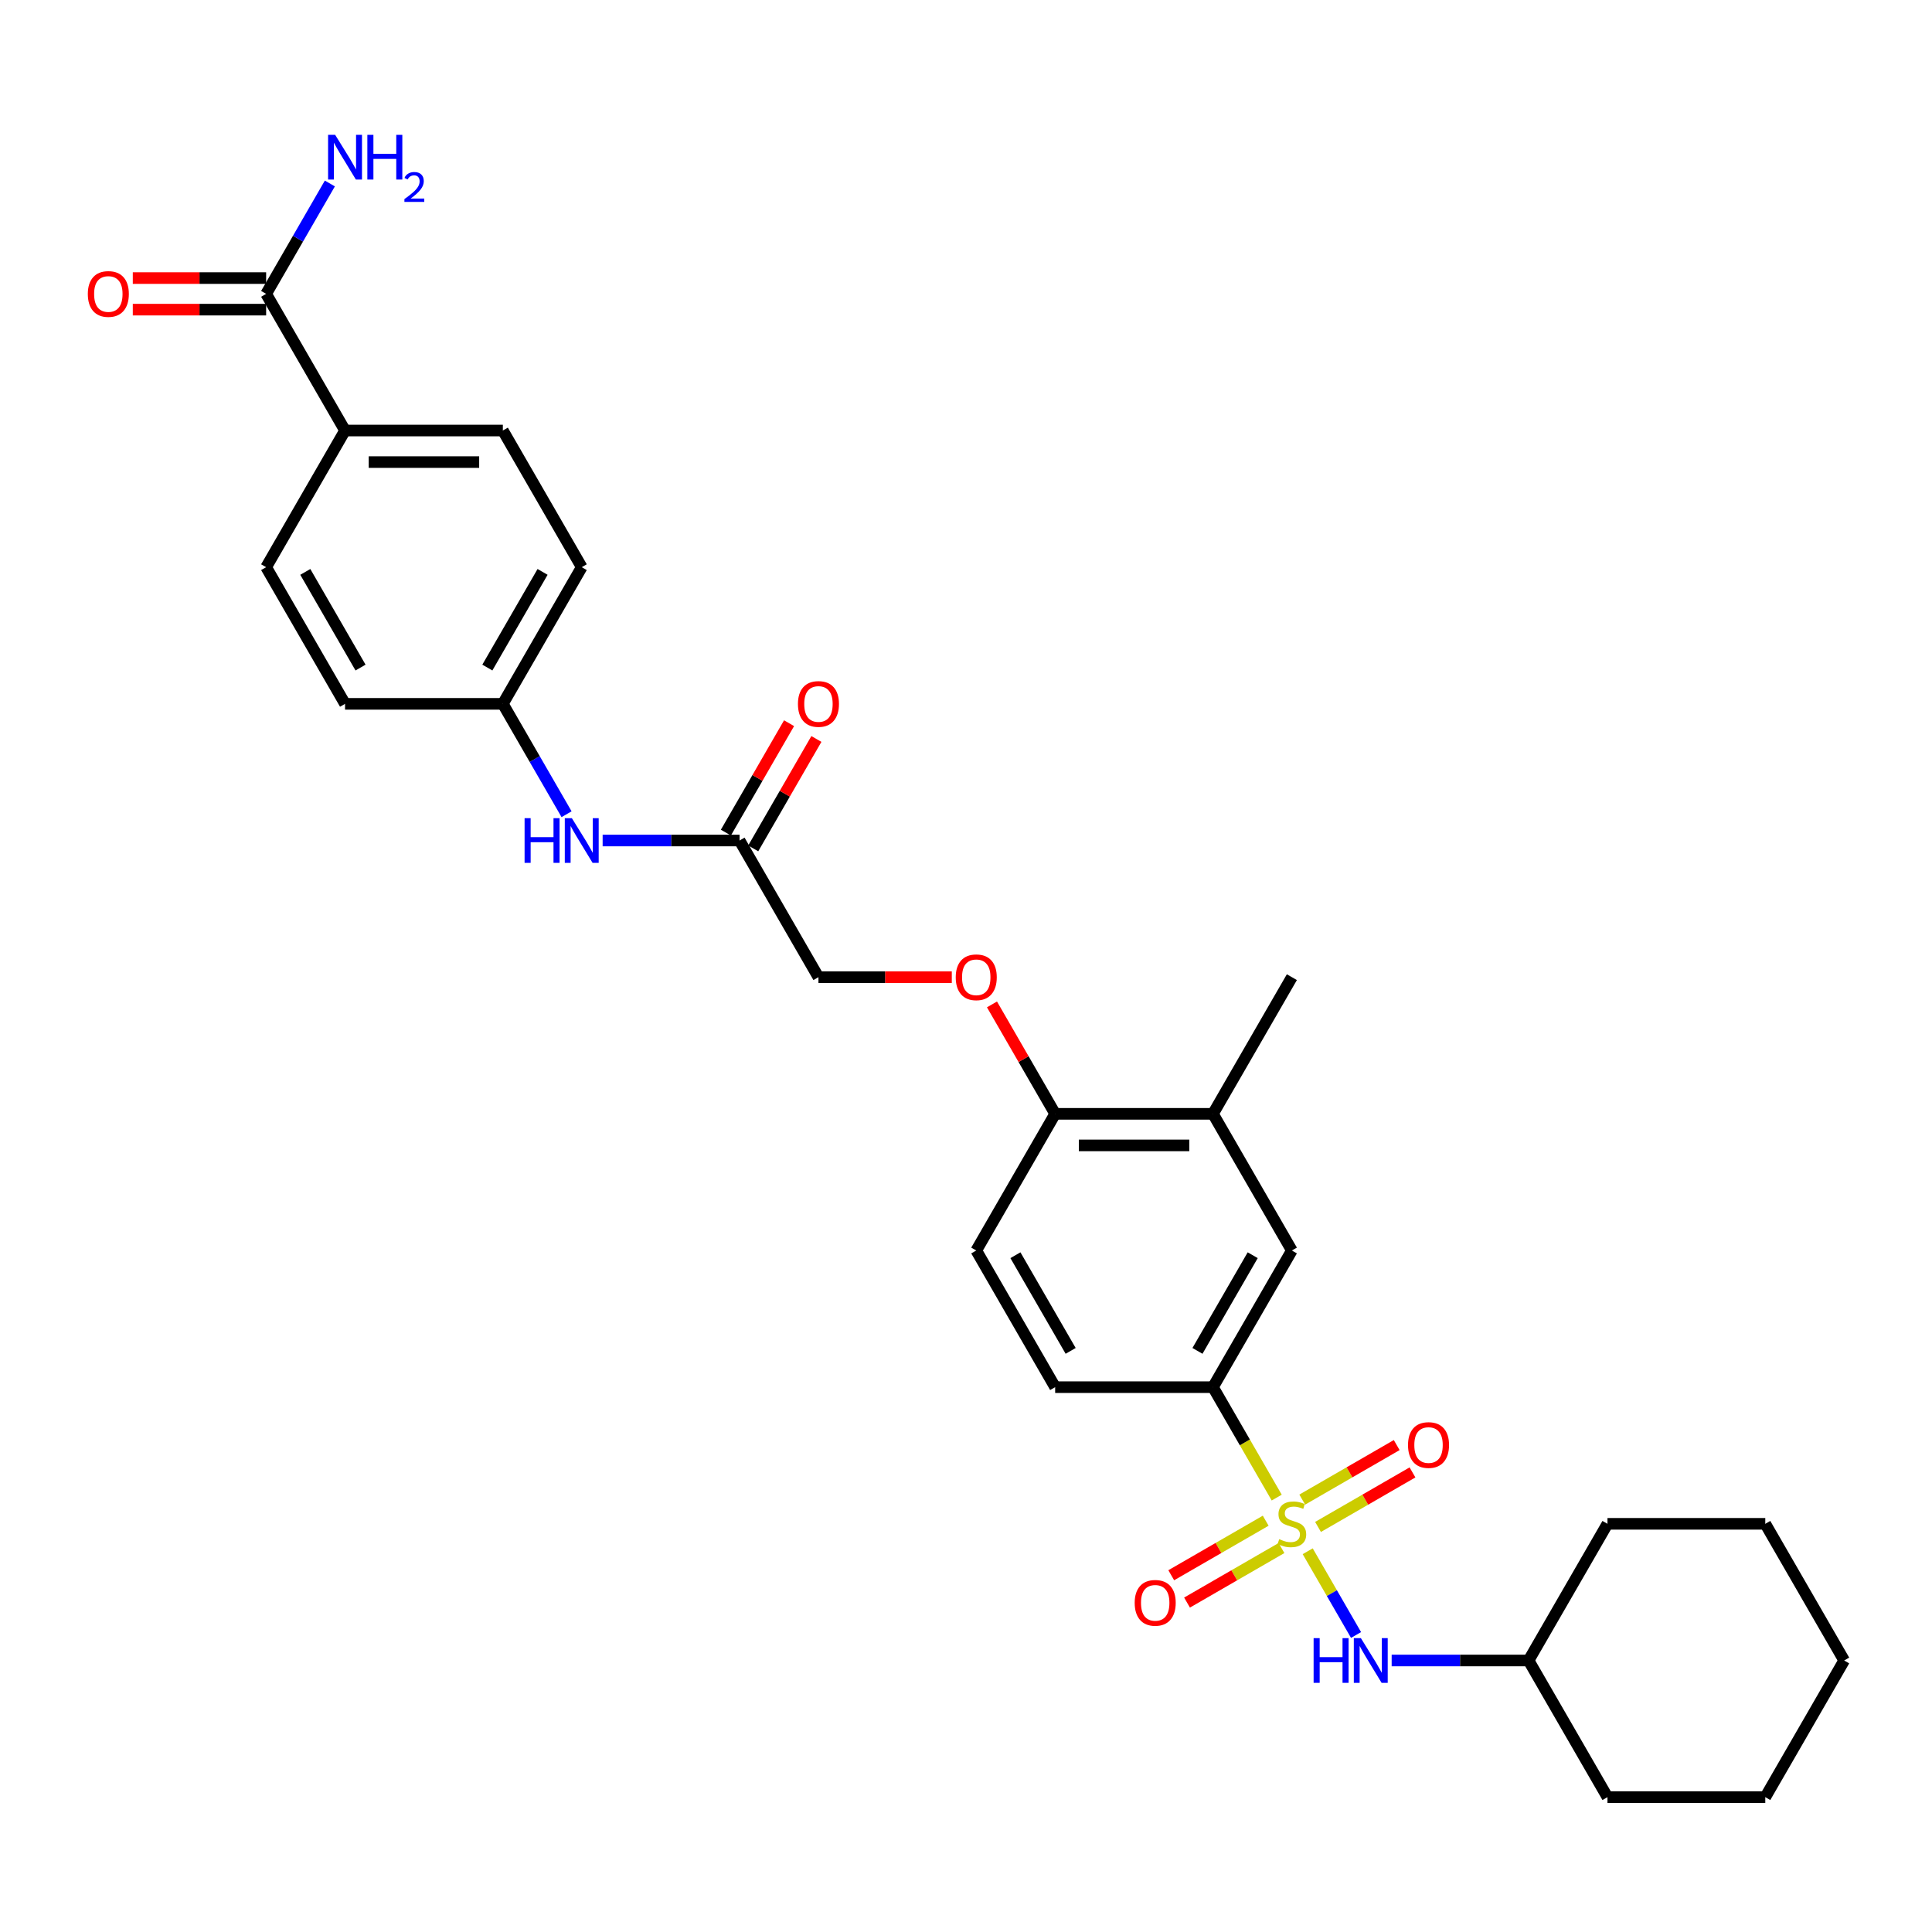 <?xml version='1.0' encoding='iso-8859-1'?>
<svg version='1.1' baseProfile='full'
              xmlns='http://www.w3.org/2000/svg'
                      xmlns:rdkit='http://www.rdkit.org/xml'
                      xmlns:xlink='http://www.w3.org/1999/xlink'
                  xml:space='preserve'
width='1000px' height='1000px' viewBox='0 0 1000 1000'>
<!-- END OF HEADER -->
<rect style='opacity:1.0;fill:#FFFFFF;stroke:none' width='1000' height='1000' x='0' y='0'> </rect>
<path class='bond-0' d='M 660.83,775.153 L 644.329,746.573' style='fill:none;fill-rule:evenodd;stroke:#CCCC00;stroke-width:6px;stroke-linecap:butt;stroke-linejoin:miter;stroke-opacity:1' />
<path class='bond-0' d='M 644.329,746.573 L 627.828,717.992' style='fill:none;fill-rule:evenodd;stroke:#000000;stroke-width:6px;stroke-linecap:butt;stroke-linejoin:miter;stroke-opacity:1' />
<path class='bond-1' d='M 676.864,802.924 L 689.376,824.596' style='fill:none;fill-rule:evenodd;stroke:#CCCC00;stroke-width:6px;stroke-linecap:butt;stroke-linejoin:miter;stroke-opacity:1' />
<path class='bond-1' d='M 689.376,824.596 L 701.888,846.267' style='fill:none;fill-rule:evenodd;stroke:#0000FF;stroke-width:6px;stroke-linecap:butt;stroke-linejoin:miter;stroke-opacity:1' />
<path class='bond-3' d='M 655.125,787.116 L 630.68,801.229' style='fill:none;fill-rule:evenodd;stroke:#CCCC00;stroke-width:6px;stroke-linecap:butt;stroke-linejoin:miter;stroke-opacity:1' />
<path class='bond-3' d='M 630.68,801.229 L 606.235,815.343' style='fill:none;fill-rule:evenodd;stroke:#FF0000;stroke-width:6px;stroke-linecap:butt;stroke-linejoin:miter;stroke-opacity:1' />
<path class='bond-3' d='M 663.293,801.263 L 638.848,815.376' style='fill:none;fill-rule:evenodd;stroke:#CCCC00;stroke-width:6px;stroke-linecap:butt;stroke-linejoin:miter;stroke-opacity:1' />
<path class='bond-3' d='M 638.848,815.376 L 614.403,829.49' style='fill:none;fill-rule:evenodd;stroke:#FF0000;stroke-width:6px;stroke-linecap:butt;stroke-linejoin:miter;stroke-opacity:1' />
<path class='bond-4' d='M 682.21,790.341 L 706.656,776.228' style='fill:none;fill-rule:evenodd;stroke:#CCCC00;stroke-width:6px;stroke-linecap:butt;stroke-linejoin:miter;stroke-opacity:1' />
<path class='bond-4' d='M 706.656,776.228 L 731.101,762.114' style='fill:none;fill-rule:evenodd;stroke:#FF0000;stroke-width:6px;stroke-linecap:butt;stroke-linejoin:miter;stroke-opacity:1' />
<path class='bond-4' d='M 674.042,776.194 L 698.488,762.08' style='fill:none;fill-rule:evenodd;stroke:#CCCC00;stroke-width:6px;stroke-linecap:butt;stroke-linejoin:miter;stroke-opacity:1' />
<path class='bond-4' d='M 698.488,762.08 L 722.933,747.967' style='fill:none;fill-rule:evenodd;stroke:#FF0000;stroke-width:6px;stroke-linecap:butt;stroke-linejoin:miter;stroke-opacity:1' />
<path class='bond-5' d='M 627.828,717.992 L 668.668,647.256' style='fill:none;fill-rule:evenodd;stroke:#000000;stroke-width:6px;stroke-linecap:butt;stroke-linejoin:miter;stroke-opacity:1' />
<path class='bond-5' d='M 619.807,699.214 L 648.395,649.698' style='fill:none;fill-rule:evenodd;stroke:#000000;stroke-width:6px;stroke-linecap:butt;stroke-linejoin:miter;stroke-opacity:1' />
<path class='bond-13' d='M 627.828,717.992 L 546.149,717.992' style='fill:none;fill-rule:evenodd;stroke:#000000;stroke-width:6px;stroke-linecap:butt;stroke-linejoin:miter;stroke-opacity:1' />
<path class='bond-21' d='M 720.322,859.465 L 755.754,859.465' style='fill:none;fill-rule:evenodd;stroke:#0000FF;stroke-width:6px;stroke-linecap:butt;stroke-linejoin:miter;stroke-opacity:1' />
<path class='bond-21' d='M 755.754,859.465 L 791.187,859.465' style='fill:none;fill-rule:evenodd;stroke:#000000;stroke-width:6px;stroke-linecap:butt;stroke-linejoin:miter;stroke-opacity:1' />
<path class='bond-2' d='M 137.752,152.101 L 178.592,222.837' style='fill:none;fill-rule:evenodd;stroke:#000000;stroke-width:6px;stroke-linecap:butt;stroke-linejoin:miter;stroke-opacity:1' />
<path class='bond-12' d='M 137.752,143.933 L 103.243,143.933' style='fill:none;fill-rule:evenodd;stroke:#000000;stroke-width:6px;stroke-linecap:butt;stroke-linejoin:miter;stroke-opacity:1' />
<path class='bond-12' d='M 103.243,143.933 L 68.733,143.933' style='fill:none;fill-rule:evenodd;stroke:#FF0000;stroke-width:6px;stroke-linecap:butt;stroke-linejoin:miter;stroke-opacity:1' />
<path class='bond-12' d='M 137.752,160.269 L 103.243,160.269' style='fill:none;fill-rule:evenodd;stroke:#000000;stroke-width:6px;stroke-linecap:butt;stroke-linejoin:miter;stroke-opacity:1' />
<path class='bond-12' d='M 103.243,160.269 L 68.733,160.269' style='fill:none;fill-rule:evenodd;stroke:#FF0000;stroke-width:6px;stroke-linecap:butt;stroke-linejoin:miter;stroke-opacity:1' />
<path class='bond-19' d='M 137.752,152.101 L 154.244,123.537' style='fill:none;fill-rule:evenodd;stroke:#000000;stroke-width:6px;stroke-linecap:butt;stroke-linejoin:miter;stroke-opacity:1' />
<path class='bond-19' d='M 154.244,123.537 L 170.735,94.972' style='fill:none;fill-rule:evenodd;stroke:#0000FF;stroke-width:6px;stroke-linecap:butt;stroke-linejoin:miter;stroke-opacity:1' />
<path class='bond-7' d='M 668.668,647.256 L 627.828,576.519' style='fill:none;fill-rule:evenodd;stroke:#000000;stroke-width:6px;stroke-linecap:butt;stroke-linejoin:miter;stroke-opacity:1' />
<path class='bond-6' d='M 382.79,435.047 L 423.63,505.783' style='fill:none;fill-rule:evenodd;stroke:#000000;stroke-width:6px;stroke-linecap:butt;stroke-linejoin:miter;stroke-opacity:1' />
<path class='bond-10' d='M 382.79,435.047 L 347.358,435.047' style='fill:none;fill-rule:evenodd;stroke:#000000;stroke-width:6px;stroke-linecap:butt;stroke-linejoin:miter;stroke-opacity:1' />
<path class='bond-10' d='M 347.358,435.047 L 311.925,435.047' style='fill:none;fill-rule:evenodd;stroke:#0000FF;stroke-width:6px;stroke-linecap:butt;stroke-linejoin:miter;stroke-opacity:1' />
<path class='bond-14' d='M 389.864,439.13 L 406.214,410.811' style='fill:none;fill-rule:evenodd;stroke:#000000;stroke-width:6px;stroke-linecap:butt;stroke-linejoin:miter;stroke-opacity:1' />
<path class='bond-14' d='M 406.214,410.811 L 422.564,382.492' style='fill:none;fill-rule:evenodd;stroke:#FF0000;stroke-width:6px;stroke-linecap:butt;stroke-linejoin:miter;stroke-opacity:1' />
<path class='bond-14' d='M 375.717,430.963 L 392.067,402.643' style='fill:none;fill-rule:evenodd;stroke:#000000;stroke-width:6px;stroke-linecap:butt;stroke-linejoin:miter;stroke-opacity:1' />
<path class='bond-14' d='M 392.067,402.643 L 408.417,374.324' style='fill:none;fill-rule:evenodd;stroke:#FF0000;stroke-width:6px;stroke-linecap:butt;stroke-linejoin:miter;stroke-opacity:1' />
<path class='bond-24' d='M 627.828,576.519 L 668.668,505.783' style='fill:none;fill-rule:evenodd;stroke:#000000;stroke-width:6px;stroke-linecap:butt;stroke-linejoin:miter;stroke-opacity:1' />
<path class='bond-30' d='M 627.828,576.519 L 546.149,576.519' style='fill:none;fill-rule:evenodd;stroke:#000000;stroke-width:6px;stroke-linecap:butt;stroke-linejoin:miter;stroke-opacity:1' />
<path class='bond-30' d='M 615.576,592.855 L 558.401,592.855' style='fill:none;fill-rule:evenodd;stroke:#000000;stroke-width:6px;stroke-linecap:butt;stroke-linejoin:miter;stroke-opacity:1' />
<path class='bond-8' d='M 546.149,576.519 L 505.309,647.256' style='fill:none;fill-rule:evenodd;stroke:#000000;stroke-width:6px;stroke-linecap:butt;stroke-linejoin:miter;stroke-opacity:1' />
<path class='bond-11' d='M 546.149,576.519 L 529.799,548.2' style='fill:none;fill-rule:evenodd;stroke:#000000;stroke-width:6px;stroke-linecap:butt;stroke-linejoin:miter;stroke-opacity:1' />
<path class='bond-11' d='M 529.799,548.2 L 513.449,519.881' style='fill:none;fill-rule:evenodd;stroke:#FF0000;stroke-width:6px;stroke-linecap:butt;stroke-linejoin:miter;stroke-opacity:1' />
<path class='bond-9' d='M 178.592,222.837 L 260.271,222.837' style='fill:none;fill-rule:evenodd;stroke:#000000;stroke-width:6px;stroke-linecap:butt;stroke-linejoin:miter;stroke-opacity:1' />
<path class='bond-9' d='M 190.844,239.173 L 248.019,239.173' style='fill:none;fill-rule:evenodd;stroke:#000000;stroke-width:6px;stroke-linecap:butt;stroke-linejoin:miter;stroke-opacity:1' />
<path class='bond-32' d='M 178.592,222.837 L 137.752,293.574' style='fill:none;fill-rule:evenodd;stroke:#000000;stroke-width:6px;stroke-linecap:butt;stroke-linejoin:miter;stroke-opacity:1' />
<path class='bond-20' d='M 293.254,421.439 L 276.763,392.874' style='fill:none;fill-rule:evenodd;stroke:#0000FF;stroke-width:6px;stroke-linecap:butt;stroke-linejoin:miter;stroke-opacity:1' />
<path class='bond-20' d='M 276.763,392.874 L 260.271,364.31' style='fill:none;fill-rule:evenodd;stroke:#000000;stroke-width:6px;stroke-linecap:butt;stroke-linejoin:miter;stroke-opacity:1' />
<path class='bond-18' d='M 492.649,505.783 L 458.139,505.783' style='fill:none;fill-rule:evenodd;stroke:#FF0000;stroke-width:6px;stroke-linecap:butt;stroke-linejoin:miter;stroke-opacity:1' />
<path class='bond-18' d='M 458.139,505.783 L 423.63,505.783' style='fill:none;fill-rule:evenodd;stroke:#000000;stroke-width:6px;stroke-linecap:butt;stroke-linejoin:miter;stroke-opacity:1' />
<path class='bond-15' d='M 546.149,717.992 L 505.309,647.256' style='fill:none;fill-rule:evenodd;stroke:#000000;stroke-width:6px;stroke-linecap:butt;stroke-linejoin:miter;stroke-opacity:1' />
<path class='bond-15' d='M 554.17,699.214 L 525.582,649.698' style='fill:none;fill-rule:evenodd;stroke:#000000;stroke-width:6px;stroke-linecap:butt;stroke-linejoin:miter;stroke-opacity:1' />
<path class='bond-16' d='M 137.752,293.574 L 178.592,364.31' style='fill:none;fill-rule:evenodd;stroke:#000000;stroke-width:6px;stroke-linecap:butt;stroke-linejoin:miter;stroke-opacity:1' />
<path class='bond-16' d='M 158.025,296.016 L 186.613,345.532' style='fill:none;fill-rule:evenodd;stroke:#000000;stroke-width:6px;stroke-linecap:butt;stroke-linejoin:miter;stroke-opacity:1' />
<path class='bond-17' d='M 260.271,222.837 L 301.111,293.574' style='fill:none;fill-rule:evenodd;stroke:#000000;stroke-width:6px;stroke-linecap:butt;stroke-linejoin:miter;stroke-opacity:1' />
<path class='bond-22' d='M 260.271,364.31 L 178.592,364.31' style='fill:none;fill-rule:evenodd;stroke:#000000;stroke-width:6px;stroke-linecap:butt;stroke-linejoin:miter;stroke-opacity:1' />
<path class='bond-23' d='M 260.271,364.31 L 301.111,293.574' style='fill:none;fill-rule:evenodd;stroke:#000000;stroke-width:6px;stroke-linecap:butt;stroke-linejoin:miter;stroke-opacity:1' />
<path class='bond-23' d='M 252.25,345.532 L 280.838,296.016' style='fill:none;fill-rule:evenodd;stroke:#000000;stroke-width:6px;stroke-linecap:butt;stroke-linejoin:miter;stroke-opacity:1' />
<path class='bond-25' d='M 791.187,859.465 L 832.026,930.201' style='fill:none;fill-rule:evenodd;stroke:#000000;stroke-width:6px;stroke-linecap:butt;stroke-linejoin:miter;stroke-opacity:1' />
<path class='bond-26' d='M 791.187,859.465 L 832.026,788.728' style='fill:none;fill-rule:evenodd;stroke:#000000;stroke-width:6px;stroke-linecap:butt;stroke-linejoin:miter;stroke-opacity:1' />
<path class='bond-28' d='M 832.026,930.201 L 913.706,930.201' style='fill:none;fill-rule:evenodd;stroke:#000000;stroke-width:6px;stroke-linecap:butt;stroke-linejoin:miter;stroke-opacity:1' />
<path class='bond-27' d='M 832.026,788.728 L 913.706,788.728' style='fill:none;fill-rule:evenodd;stroke:#000000;stroke-width:6px;stroke-linecap:butt;stroke-linejoin:miter;stroke-opacity:1' />
<path class='bond-29' d='M 913.706,788.728 L 954.545,859.465' style='fill:none;fill-rule:evenodd;stroke:#000000;stroke-width:6px;stroke-linecap:butt;stroke-linejoin:miter;stroke-opacity:1' />
<path class='bond-31' d='M 913.706,930.201 L 954.545,859.465' style='fill:none;fill-rule:evenodd;stroke:#000000;stroke-width:6px;stroke-linecap:butt;stroke-linejoin:miter;stroke-opacity:1' />
<path  class='atom-0' d='M 662.133 796.668
Q 662.395 796.766, 663.473 797.223
Q 664.551 797.68, 665.727 797.974
Q 666.936 798.236, 668.112 798.236
Q 670.301 798.236, 671.576 797.19
Q 672.85 796.112, 672.85 794.25
Q 672.85 792.976, 672.196 792.192
Q 671.576 791.407, 670.595 790.983
Q 669.615 790.558, 667.982 790.068
Q 665.923 789.447, 664.682 788.859
Q 663.473 788.271, 662.591 787.029
Q 661.741 785.788, 661.741 783.697
Q 661.741 780.789, 663.702 778.992
Q 665.695 777.195, 669.615 777.195
Q 672.294 777.195, 675.333 778.469
L 674.581 780.985
Q 671.804 779.842, 669.713 779.842
Q 667.459 779.842, 666.217 780.789
Q 664.976 781.704, 665.009 783.305
Q 665.009 784.546, 665.629 785.298
Q 666.283 786.049, 667.198 786.474
Q 668.145 786.899, 669.713 787.389
Q 671.804 788.042, 673.046 788.696
Q 674.287 789.349, 675.169 790.689
Q 676.084 791.996, 676.084 794.25
Q 676.084 797.452, 673.928 799.183
Q 671.804 800.882, 668.243 800.882
Q 666.185 800.882, 664.617 800.425
Q 663.081 800, 661.251 799.249
L 662.133 796.668
' fill='#CCCC00'/>
<path  class='atom-2' d='M 679.923 847.899
L 683.06 847.899
L 683.06 857.733
L 694.887 857.733
L 694.887 847.899
L 698.023 847.899
L 698.023 871.031
L 694.887 871.031
L 694.887 860.347
L 683.06 860.347
L 683.06 871.031
L 679.923 871.031
L 679.923 847.899
' fill='#0000FF'/>
<path  class='atom-2' d='M 704.394 847.899
L 711.974 860.151
Q 712.726 861.36, 713.934 863.549
Q 715.143 865.738, 715.209 865.868
L 715.209 847.899
L 718.28 847.899
L 718.28 871.031
L 715.111 871.031
L 706.975 857.635
Q 706.028 856.067, 705.015 854.27
Q 704.035 852.473, 703.741 851.918
L 703.741 871.031
L 700.735 871.031
L 700.735 847.899
L 704.394 847.899
' fill='#0000FF'/>
<path  class='atom-4' d='M 587.313 829.633
Q 587.313 824.079, 590.058 820.975
Q 592.802 817.872, 597.931 817.872
Q 603.061 817.872, 605.805 820.975
Q 608.55 824.079, 608.55 829.633
Q 608.55 835.253, 605.773 838.455
Q 602.996 841.624, 597.931 841.624
Q 592.835 841.624, 590.058 838.455
Q 587.313 835.286, 587.313 829.633
M 597.931 839.01
Q 601.46 839.01, 603.355 836.658
Q 605.283 834.273, 605.283 829.633
Q 605.283 825.092, 603.355 822.805
Q 601.46 820.485, 597.931 820.485
Q 594.403 820.485, 592.475 822.772
Q 590.58 825.059, 590.58 829.633
Q 590.58 834.305, 592.475 836.658
Q 594.403 839.01, 597.931 839.01
' fill='#FF0000'/>
<path  class='atom-5' d='M 728.786 747.954
Q 728.786 742.4, 731.53 739.296
Q 734.275 736.192, 739.404 736.192
Q 744.534 736.192, 747.278 739.296
Q 750.022 742.4, 750.022 747.954
Q 750.022 753.574, 747.245 756.775
Q 744.468 759.945, 739.404 759.945
Q 734.307 759.945, 731.53 756.775
Q 728.786 753.606, 728.786 747.954
M 739.404 757.331
Q 742.933 757.331, 744.828 754.978
Q 746.755 752.593, 746.755 747.954
Q 746.755 743.413, 744.828 741.126
Q 742.933 738.806, 739.404 738.806
Q 735.876 738.806, 733.948 741.093
Q 732.053 743.38, 732.053 747.954
Q 732.053 752.626, 733.948 754.978
Q 735.876 757.331, 739.404 757.331
' fill='#FF0000'/>
<path  class='atom-11' d='M 271.527 423.481
L 274.663 423.481
L 274.663 433.315
L 286.49 433.315
L 286.49 423.481
L 289.627 423.481
L 289.627 446.612
L 286.49 446.612
L 286.49 435.929
L 274.663 435.929
L 274.663 446.612
L 271.527 446.612
L 271.527 423.481
' fill='#0000FF'/>
<path  class='atom-11' d='M 295.998 423.481
L 303.578 435.733
Q 304.329 436.941, 305.538 439.13
Q 306.747 441.319, 306.812 441.45
L 306.812 423.481
L 309.883 423.481
L 309.883 446.612
L 306.714 446.612
L 298.579 433.217
Q 297.631 431.649, 296.618 429.852
Q 295.638 428.055, 295.344 427.499
L 295.344 446.612
L 292.338 446.612
L 292.338 423.481
L 295.998 423.481
' fill='#0000FF'/>
<path  class='atom-12' d='M 494.691 505.848
Q 494.691 500.294, 497.435 497.19
Q 500.18 494.086, 505.309 494.086
Q 510.439 494.086, 513.183 497.19
Q 515.927 500.294, 515.927 505.848
Q 515.927 511.468, 513.15 514.67
Q 510.373 517.839, 505.309 517.839
Q 500.212 517.839, 497.435 514.67
Q 494.691 511.5, 494.691 505.848
M 505.309 515.225
Q 508.838 515.225, 510.733 512.873
Q 512.66 510.488, 512.66 505.848
Q 512.66 501.307, 510.733 499.02
Q 508.838 496.7, 505.309 496.7
Q 501.781 496.7, 499.853 498.987
Q 497.958 501.274, 497.958 505.848
Q 497.958 510.52, 499.853 512.873
Q 501.781 515.225, 505.309 515.225
' fill='#FF0000'/>
<path  class='atom-13' d='M 45.455 152.166
Q 45.455 146.612, 48.199 143.508
Q 50.943 140.405, 56.073 140.405
Q 61.202 140.405, 63.947 143.508
Q 66.691 146.612, 66.691 152.166
Q 66.691 157.786, 63.914 160.988
Q 61.137 164.157, 56.073 164.157
Q 50.976 164.157, 48.199 160.988
Q 45.455 157.819, 45.455 152.166
M 56.073 161.543
Q 59.601 161.543, 61.496 159.191
Q 63.424 156.806, 63.424 152.166
Q 63.424 147.625, 61.496 145.338
Q 59.601 143.018, 56.073 143.018
Q 52.544 143.018, 50.617 145.305
Q 48.722 147.592, 48.722 152.166
Q 48.722 156.838, 50.617 159.191
Q 52.544 161.543, 56.073 161.543
' fill='#FF0000'/>
<path  class='atom-15' d='M 413.012 364.375
Q 413.012 358.821, 415.756 355.717
Q 418.5 352.614, 423.63 352.614
Q 428.759 352.614, 431.504 355.717
Q 434.248 358.821, 434.248 364.375
Q 434.248 369.995, 431.471 373.197
Q 428.694 376.366, 423.63 376.366
Q 418.533 376.366, 415.756 373.197
Q 413.012 370.028, 413.012 364.375
M 423.63 373.752
Q 427.158 373.752, 429.053 371.4
Q 430.981 369.015, 430.981 364.375
Q 430.981 359.834, 429.053 357.547
Q 427.158 355.227, 423.63 355.227
Q 420.101 355.227, 418.174 357.514
Q 416.279 359.801, 416.279 364.375
Q 416.279 369.048, 418.174 371.4
Q 420.101 373.752, 423.63 373.752
' fill='#FF0000'/>
<path  class='atom-20' d='M 173.479 69.799
L 181.059 82.051
Q 181.81 83.26, 183.019 85.449
Q 184.228 87.638, 184.293 87.768
L 184.293 69.799
L 187.364 69.799
L 187.364 92.93
L 184.195 92.93
L 176.06 79.535
Q 175.112 77.967, 174.099 76.17
Q 173.119 74.373, 172.825 73.817
L 172.825 92.93
L 169.819 92.93
L 169.819 69.799
L 173.479 69.799
' fill='#0000FF'/>
<path  class='atom-20' d='M 190.141 69.799
L 193.278 69.799
L 193.278 79.633
L 205.105 79.633
L 205.105 69.799
L 208.241 69.799
L 208.241 92.93
L 205.105 92.93
L 205.105 82.247
L 193.278 82.247
L 193.278 92.93
L 190.141 92.93
L 190.141 69.799
' fill='#0000FF'/>
<path  class='atom-20' d='M 209.363 92.119
Q 209.923 90.674, 211.26 89.876
Q 212.597 89.057, 214.452 89.057
Q 216.759 89.057, 218.053 90.308
Q 219.347 91.558, 219.347 93.779
Q 219.347 96.043, 217.665 98.157
Q 216.004 100.27, 212.554 102.771
L 219.605 102.771
L 219.605 104.496
L 209.32 104.496
L 209.32 103.052
Q 212.166 101.025, 213.848 99.515
Q 215.551 98.006, 216.371 96.647
Q 217.19 95.289, 217.19 93.887
Q 217.19 92.421, 216.457 91.601
Q 215.724 90.782, 214.452 90.782
Q 213.223 90.782, 212.403 91.278
Q 211.584 91.774, 211.002 92.874
L 209.363 92.119
' fill='#0000FF'/>
</svg>
